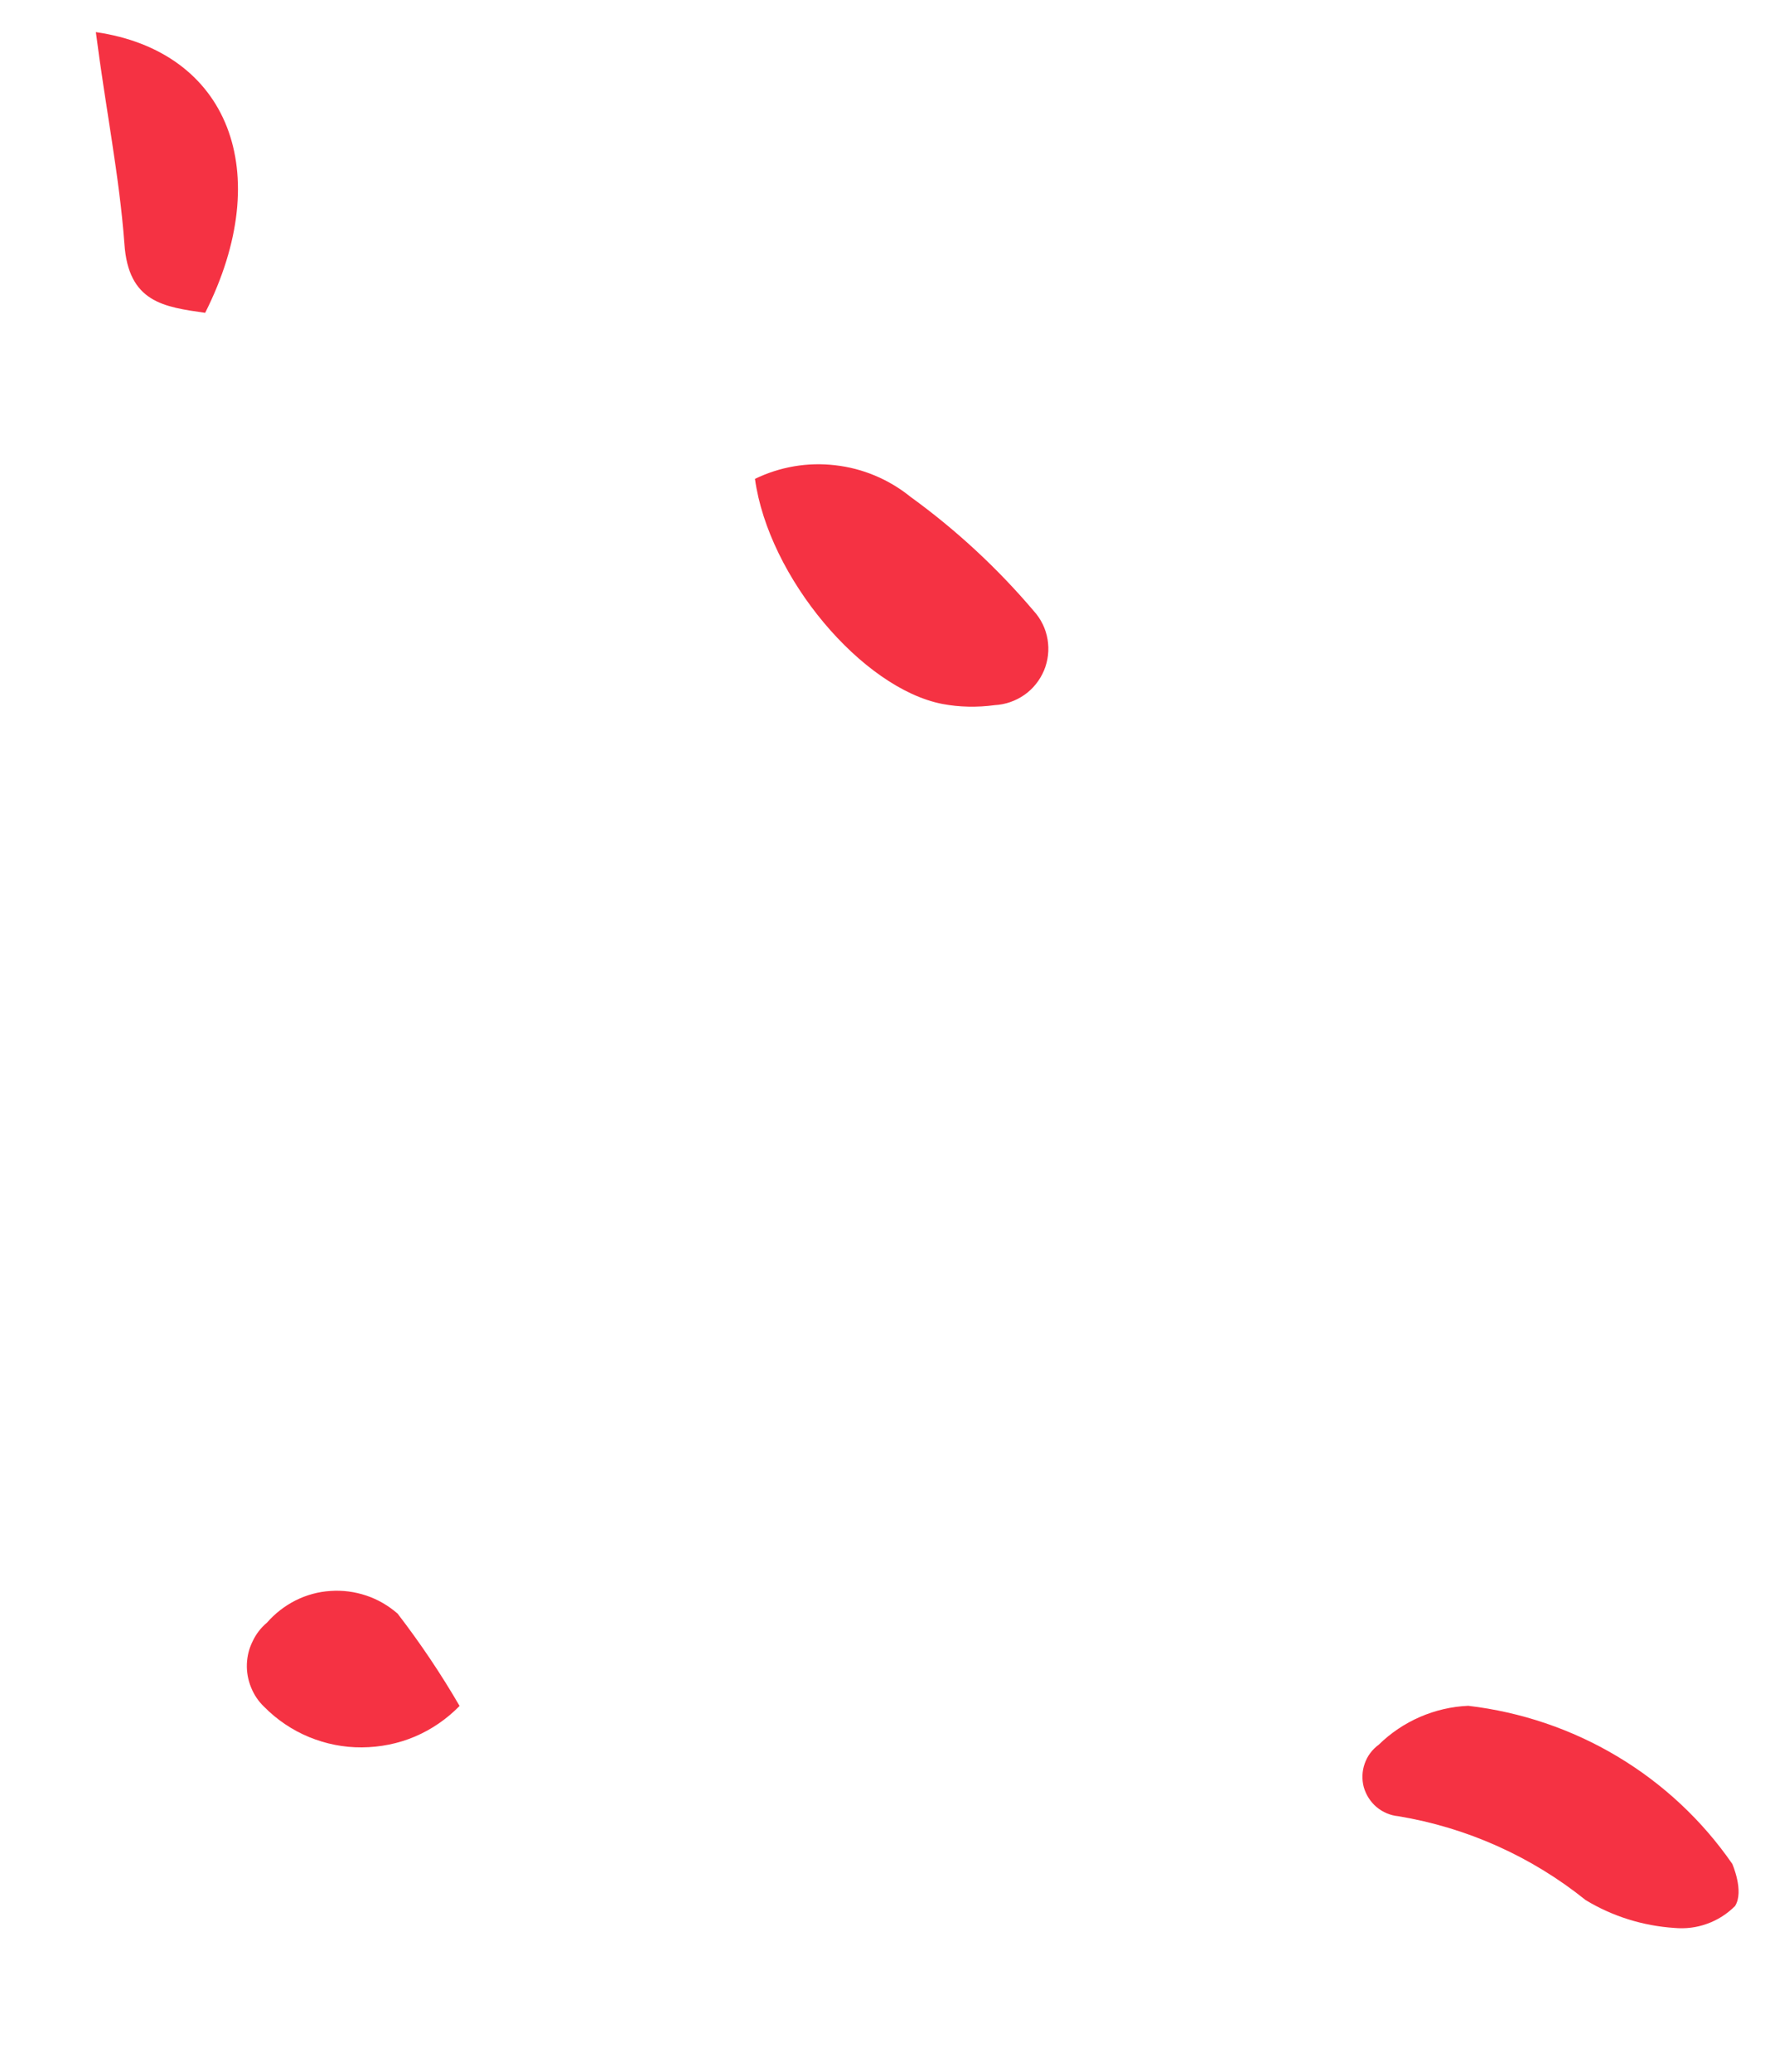 <?xml version="1.0" encoding="UTF-8"?> <svg xmlns="http://www.w3.org/2000/svg" width="12" height="14" viewBox="0 0 12 14" fill="none"><path d="M11.711 12.595C11.711 12.595 11.793 12.78 11.73 12.88C11.677 12.933 11.612 12.975 11.541 13C11.47 13.026 11.394 13.035 11.319 13.028C11.107 13.014 10.902 12.95 10.72 12.84C10.353 12.545 9.917 12.35 9.453 12.273C9.399 12.268 9.348 12.246 9.306 12.211C9.265 12.176 9.235 12.129 9.22 12.077C9.206 12.025 9.208 11.969 9.226 11.918C9.244 11.866 9.277 11.822 9.321 11.79C9.483 11.631 9.699 11.537 9.926 11.527C10.283 11.569 10.626 11.685 10.934 11.869C11.242 12.053 11.507 12.3 11.711 12.595Z" fill="#F53243"></path><path d="M5.104 3.236C5.273 3.154 5.461 3.122 5.647 3.144C5.833 3.165 6.009 3.239 6.155 3.357C6.463 3.58 6.743 3.839 6.989 4.129C7.038 4.183 7.07 4.249 7.082 4.32C7.094 4.391 7.086 4.464 7.058 4.531C7.03 4.597 6.984 4.655 6.925 4.696C6.866 4.737 6.797 4.761 6.725 4.765C6.607 4.781 6.487 4.779 6.371 4.757C5.83 4.652 5.196 3.903 5.104 3.236Z" fill="#F53243"></path><path d="M0.648 0.217C1.544 0.347 1.867 1.161 1.387 2.114C1.11 2.074 0.867 2.045 0.841 1.646C0.807 1.189 0.714 0.732 0.648 0.217Z" fill="#F53243"></path><path d="M3.107 11.528C3.021 11.616 2.918 11.687 2.805 11.735C2.692 11.783 2.57 11.807 2.447 11.808C2.324 11.809 2.203 11.785 2.089 11.738C1.975 11.691 1.872 11.621 1.786 11.534C1.747 11.497 1.717 11.452 1.697 11.402C1.677 11.352 1.667 11.299 1.669 11.245C1.671 11.191 1.684 11.139 1.708 11.091C1.731 11.042 1.764 10.999 1.805 10.965C1.859 10.903 1.925 10.852 1.998 10.815C2.072 10.778 2.152 10.756 2.234 10.751C2.316 10.745 2.398 10.756 2.476 10.782C2.554 10.808 2.626 10.85 2.688 10.904C2.841 11.103 2.981 11.311 3.107 11.528Z" fill="#F53243"></path></svg> 